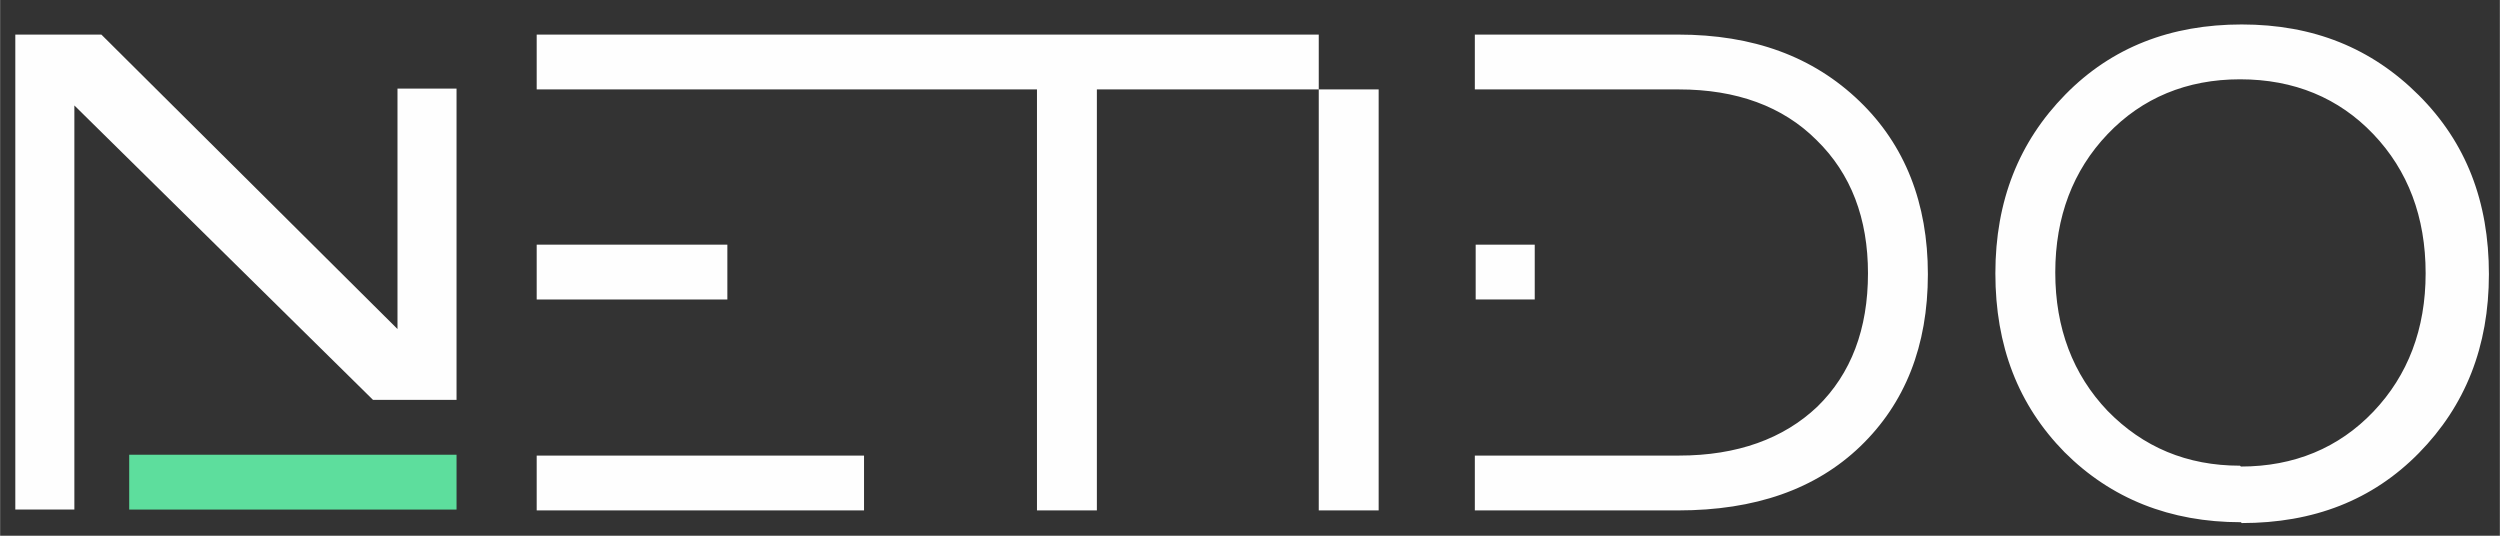 <?xml version="1.0" encoding="UTF-8"?>
<!DOCTYPE svg PUBLIC "-//W3C//DTD SVG 1.1//EN" "http://www.w3.org/Graphics/SVG/1.1/DTD/svg11.dtd">
<!-- Creator: CorelDRAW X5 -->
<svg xmlns="http://www.w3.org/2000/svg" xml:space="preserve" width="29.633mm" height="6.35mm" style="shape-rendering:geometricPrecision; text-rendering:geometricPrecision; image-rendering:optimizeQuality; fill-rule:evenodd; clip-rule:evenodd"
viewBox="0 0 2963 635"
 xmlns:xlink="http://www.w3.org/1999/xlink">
 <rect x="0" y="0" width="2963" height="635" fill="#333333" stroke="none"/>
 <defs>
  <style type="text/css">
   <![CDATA[
    .fil0 {fill:#FEFEFE;fill-rule:nonzero}
    .fil1 {fill:#5DDE9D;fill-rule:nonzero}
   ]]>
  </style>
 </defs>
 <g id="Warstwa_x0020_1">
  <path class="fil0" d="M636 41l373 0 0 65 -373 0 0 -65zm0 499l388 0 0 65 -388 0 0 -65zm593 65l0 -499 -237 0 0 -65 571 0 0 65 -263 0 0 499 -70 0zm334 0l0 -499 71 0 0 499 -71 0zm427 -499l-172 0 0 0 -70 0 0 -65 241 0c89,0 160,26 215,79 54,52 81,121 81,205 0,85 -27,153 -80,204 -53,51 -125,76 -216,76l-241 0 0 -65 70 0 172 0c69,0 124,-20 164,-58 40,-39 60,-92 60,-158 0,-65 -20,-118 -61,-158 -40,-40 -95,-60 -163,-60zm-241 249l0 -65 70 0 0 65 -70 0zm907 198c63,0 116,-22 157,-65 41,-43 62,-98 62,-164 0,-67 -21,-122 -62,-165 -41,-43 -94,-65 -158,-65 -63,0 -116,22 -157,65 -41,43 -62,98 -62,164 0,66 21,121 62,164 42,43 94,65 157,65zm0 66c-84,0 -154,-28 -209,-83 -55,-56 -82,-126 -82,-212 0,-86 28,-156 83,-212 55,-56 125,-83 209,-83 85,0 154,28 210,84 56,56 83,126 83,212 0,86 -28,156 -83,212 -55,56 -125,83 -210,83z"/>
  <polygon class="fil0" points="18,604 18,41 120,41 471,390 471,105 541,105 541,474 442,474 88,125 88,604 "/>
  <polygon class="fil1" points="153,539 541,539 541,604 153,604 "/>
  <polygon class="fil0" points="636,290 862,290 862,355 636,355 "/>
 </g>
</svg>
